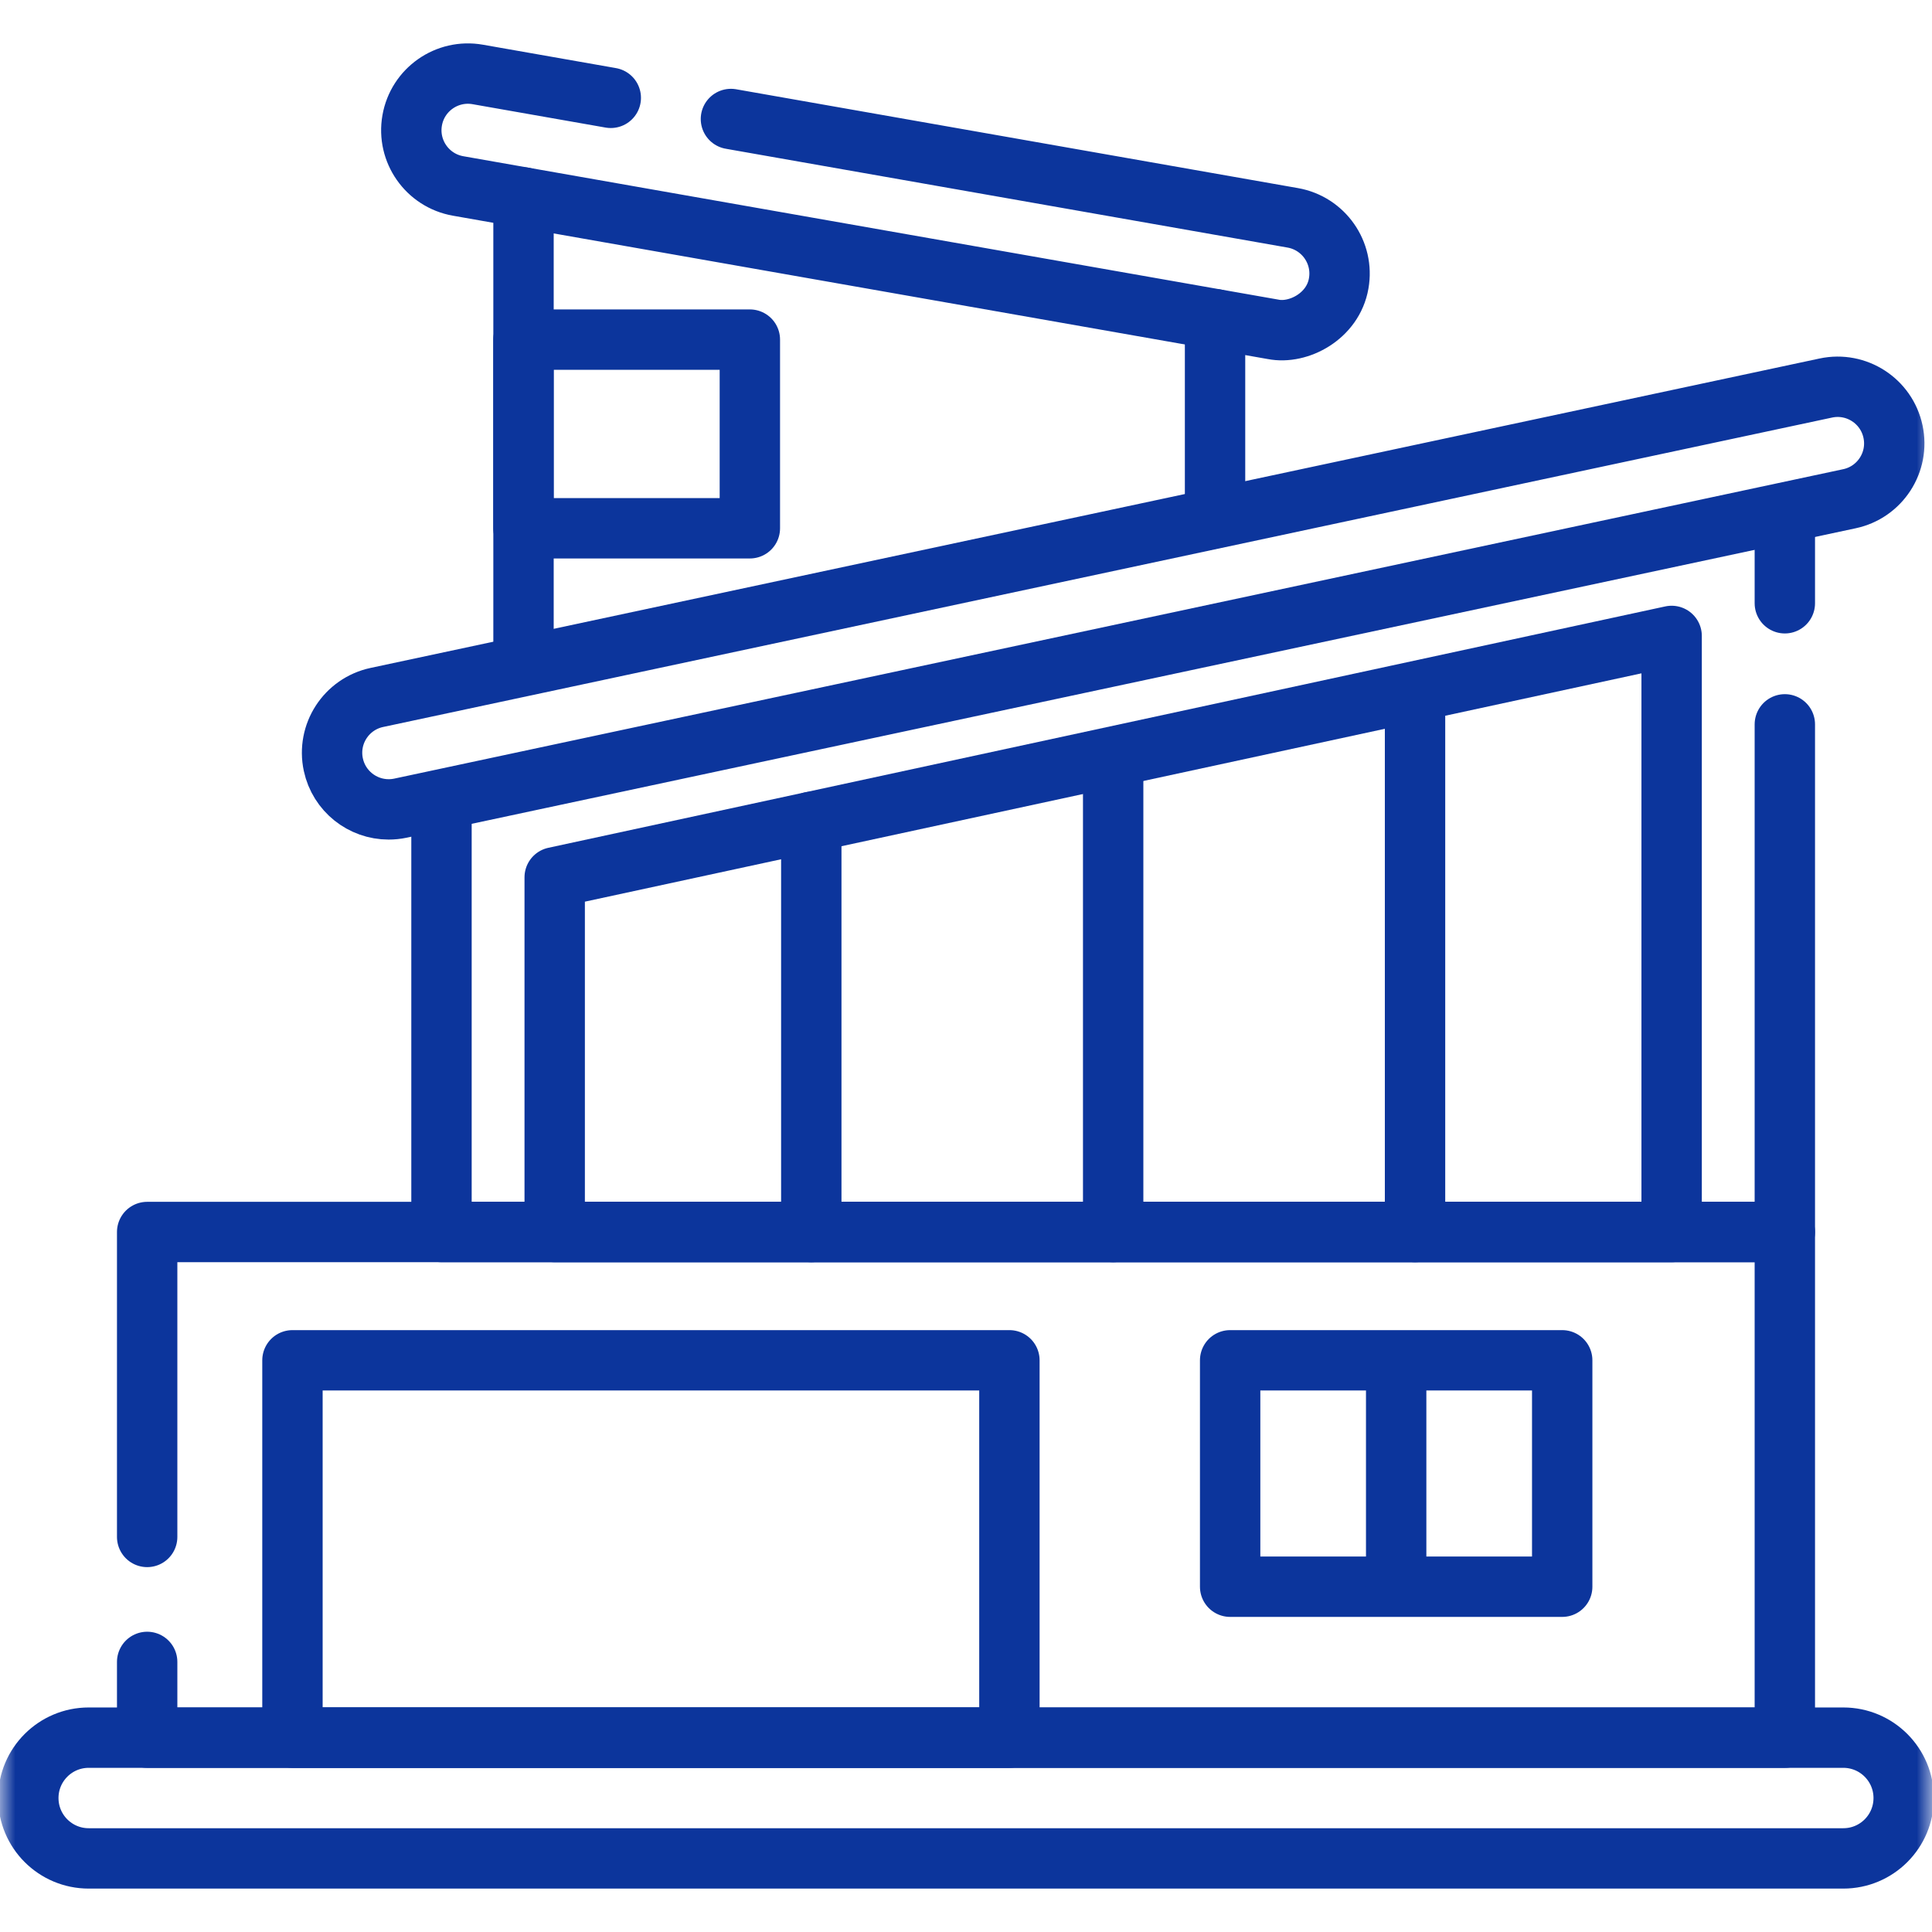 <svg width="64" height="64" viewBox="0 0 64 64" fill="none" xmlns="http://www.w3.org/2000/svg">
<path d="M17.342 21.914V6.542" stroke="#0C359C" stroke-width="2" stroke-miterlimit="10" stroke-linecap="round" stroke-linejoin="round"/>
<path d="M40.25 10.573V16.98" stroke="#0C359C" stroke-width="2" stroke-miterlimit="10" stroke-linecap="round" stroke-linejoin="round"/>
<mask id="mask0_4480_47969" style="mask-type:luminance" maskUnits="userSpaceOnUse" x="0" y="0" width="64" height="64">
<path d="M0 3.8147e-06H64V64H0V3.8147e-06Z" fill="white"/>
</mask>
<g mask="url(#mask0_4480_47969)">
<path d="M61.062 61.562H2.938C1.833 61.562 0.938 60.667 0.938 59.562C0.938 58.458 1.833 57.562 2.938 57.562H61.062C62.167 57.562 63.062 58.458 63.062 59.562C63.062 60.667 62.167 61.562 61.062 61.562Z" stroke="#0C359C" stroke-width="2" stroke-miterlimit="10" stroke-linecap="round" stroke-linejoin="round"/>
<path d="M59.125 23.995V40.812H14.625V26.812" stroke="#0C359C" stroke-width="2" stroke-miterlimit="10" stroke-linecap="round" stroke-linejoin="round"/>
<path d="M59.125 17.246V19.984" stroke="#0C359C" stroke-width="2" stroke-miterlimit="10" stroke-linecap="round" stroke-linejoin="round"/>
<path d="M18.375 40.812V29.062L55.375 21.066V40.812H18.375Z" stroke="#0C359C" stroke-width="2" stroke-miterlimit="10" stroke-linecap="round" stroke-linejoin="round"/>
<path d="M26.875 27.226V40.812" stroke="#0C359C" stroke-width="2" stroke-miterlimit="10" stroke-linecap="round" stroke-linejoin="round"/>
<path d="M36.875 25.284V40.812" stroke="#0C359C" stroke-width="2" stroke-miterlimit="10" stroke-linecap="round" stroke-linejoin="round"/>
<path d="M46.875 23.104V40.812" stroke="#0C359C" stroke-width="2" stroke-miterlimit="10" stroke-linecap="round" stroke-linejoin="round"/>
<path d="M62.708 14.296C62.492 13.283 61.495 12.638 60.483 12.854L12.484 23.104C11.471 23.32 10.825 24.316 11.042 25.329C11.23 26.209 12.008 26.812 12.873 26.812C13.003 26.812 13.135 26.799 13.267 26.771L61.266 16.521C62.279 16.305 62.925 15.309 62.708 14.296Z" stroke="#0C359C" stroke-width="2" stroke-miterlimit="10" stroke-linecap="round" stroke-linejoin="round"/>
<path d="M4.875 50.913V40.812H59.125V57.562H4.875V55.053" stroke="#0C359C" stroke-width="2" stroke-miterlimit="10" stroke-linecap="round" stroke-linejoin="round"/>
<path d="M33.438 57.562H9.688V45.062H33.438V57.562Z" stroke="#0C359C" stroke-width="2" stroke-miterlimit="10" stroke-linecap="round" stroke-linejoin="round"/>
<path d="M20.233 3.241L15.825 2.466C14.806 2.287 13.833 2.968 13.654 3.988C13.474 5.008 14.156 5.98 15.175 6.16L42.175 10.91C43.011 11.076 44.159 10.477 44.346 9.388C44.526 8.368 43.844 7.396 42.824 7.216L24.213 3.942" stroke="#0C359C" stroke-width="2" stroke-miterlimit="10" stroke-linecap="round" stroke-linejoin="round"/>
<path d="M24.84 17.5H17.34V11.25H24.84V17.5Z" stroke="#0C359C" stroke-width="2" stroke-miterlimit="10" stroke-linecap="round" stroke-linejoin="round"/>
<path d="M51.75 52.562H40.75V45.062H51.75V52.562Z" stroke="#0C359C" stroke-width="2" stroke-miterlimit="10" stroke-linecap="round" stroke-linejoin="round"/>
<path d="M46.25 45.379V52.516" stroke="#0C359C" stroke-width="2" stroke-miterlimit="10" stroke-linecap="round" stroke-linejoin="round"/>
</g>
</svg>
